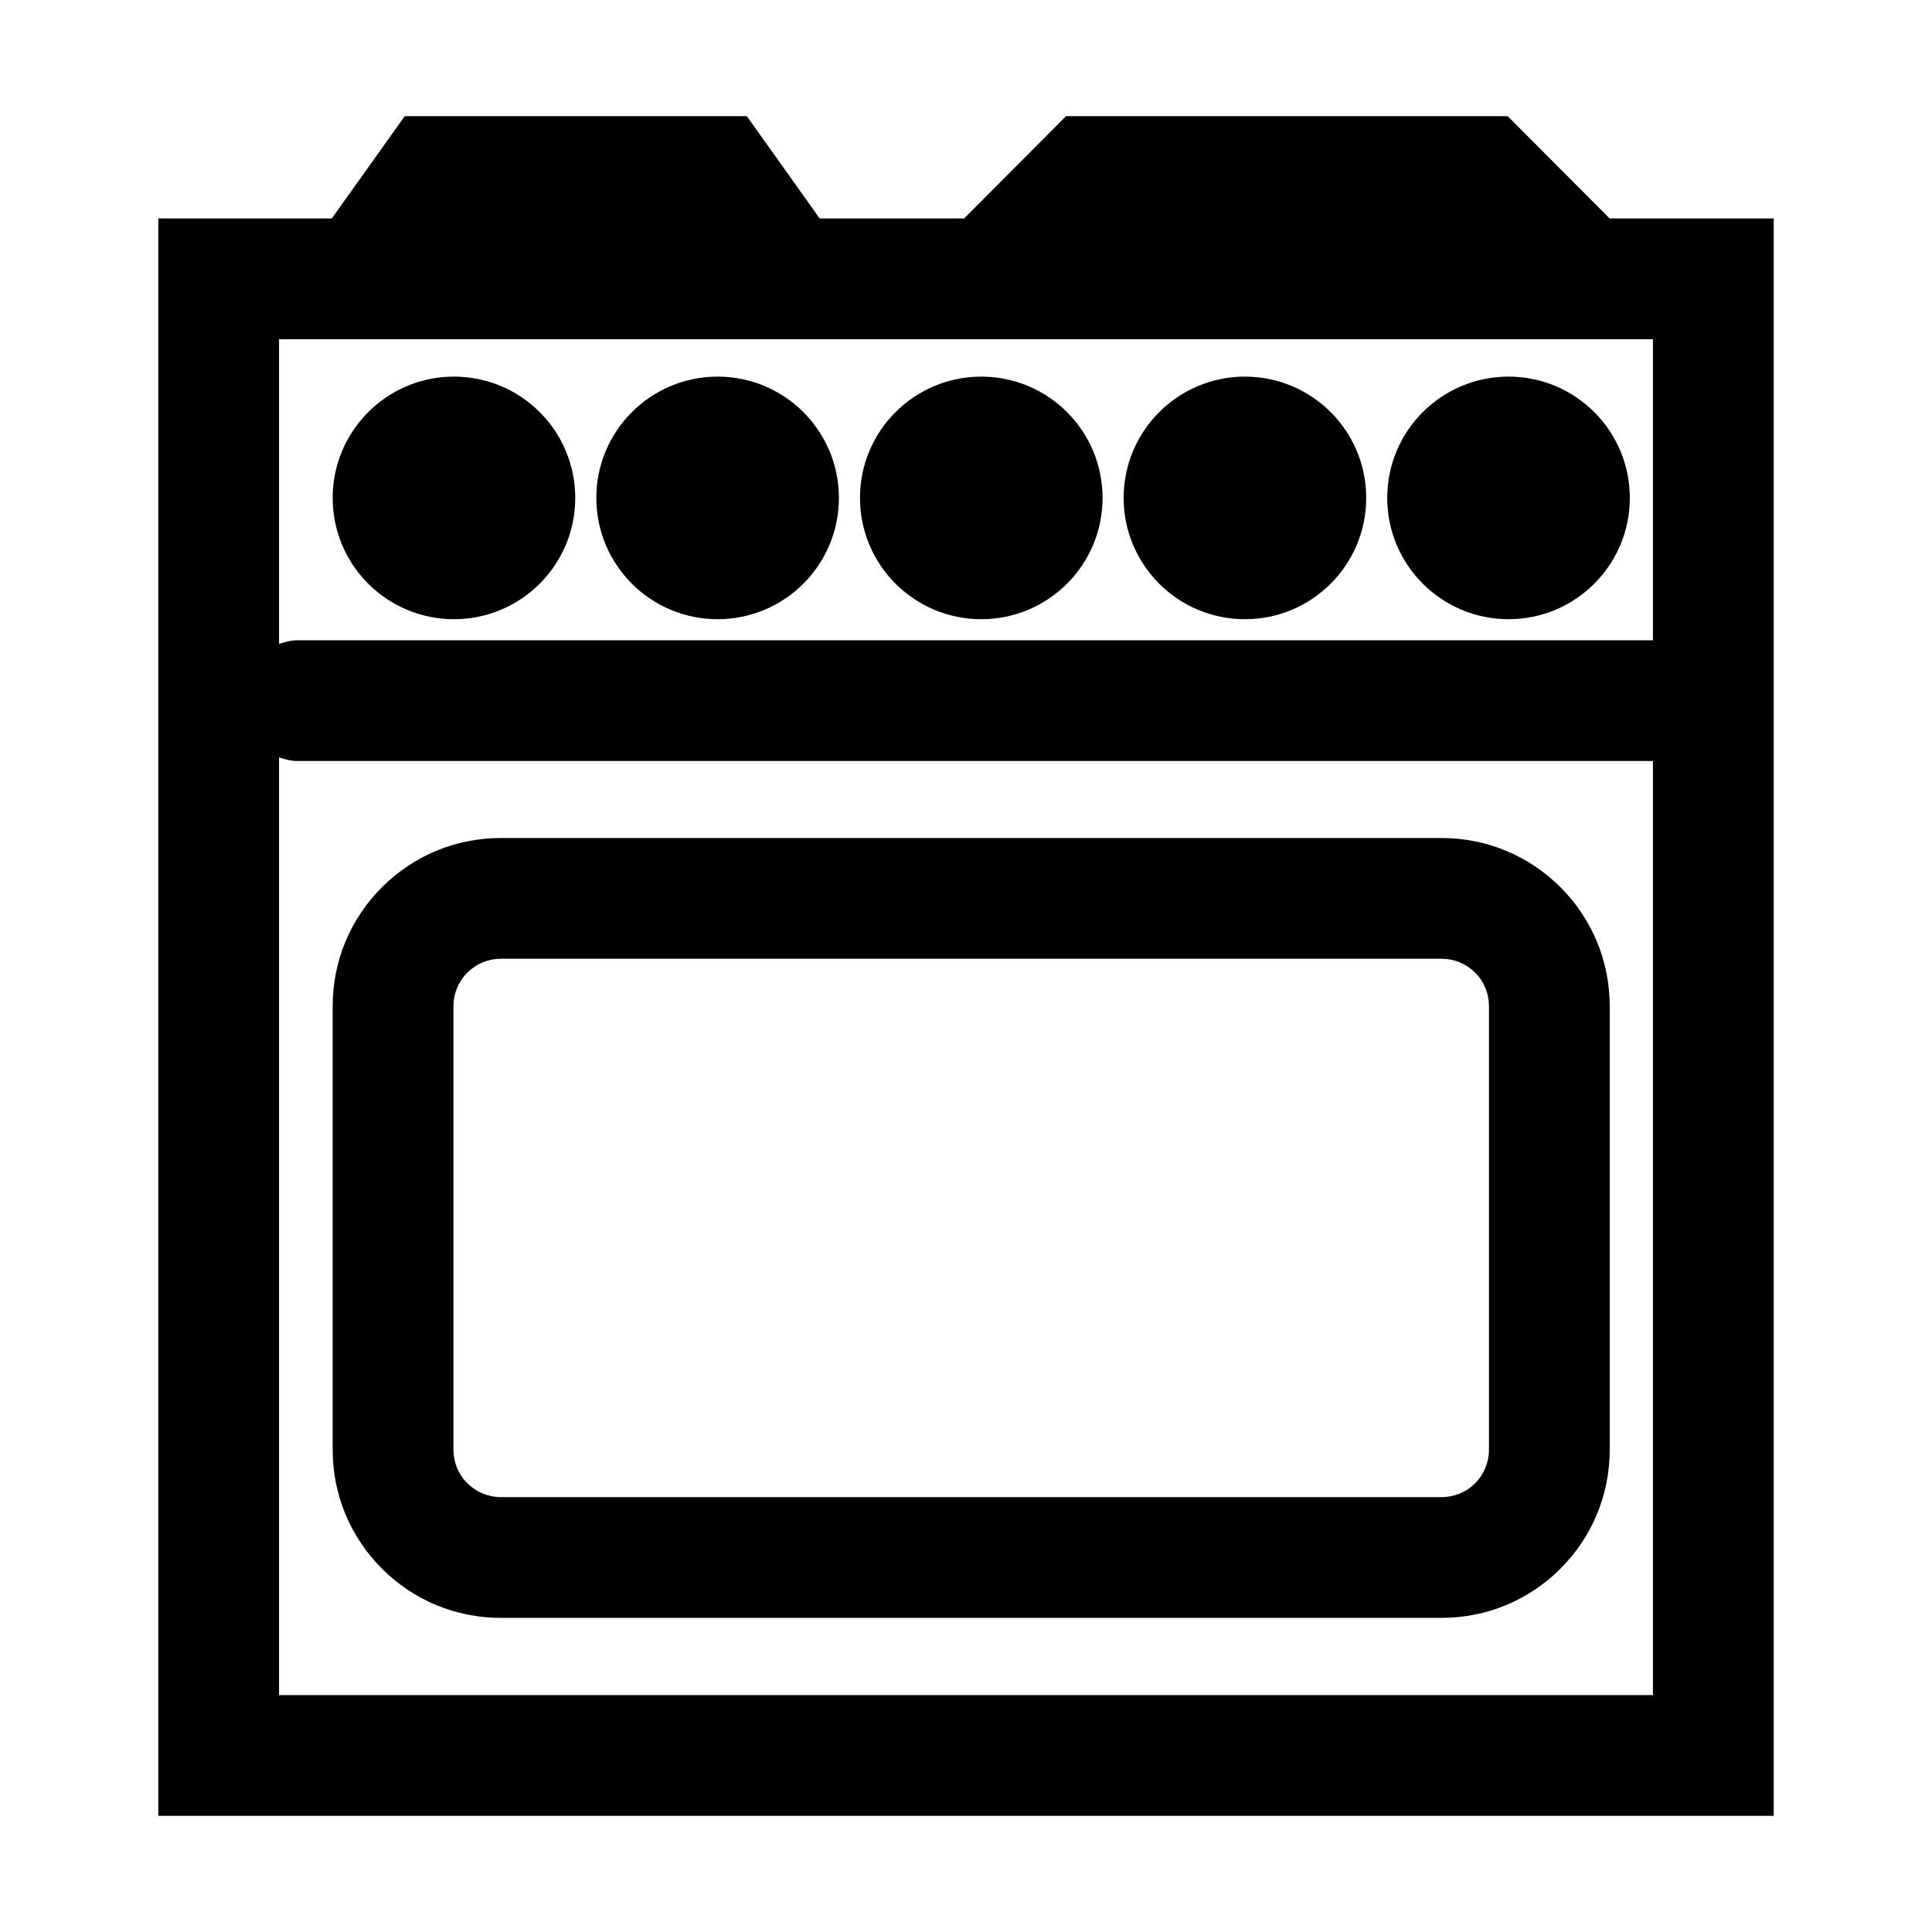 <?xml version="1.0" encoding="UTF-8"?>
<svg xmlns="http://www.w3.org/2000/svg" viewBox="0 0 32 32" width="32" height="32">
  <g>
    <path fill="currentColor" d="M26.66,3.618l-1.688-1.694h-7.315l-1.688,1.694h-2.393l-1.206-1.694H6.703L5.496,3.618H2.622v26.458h26.756       V3.618H26.66z M4.622,5.618h9.352H15h12.378v4.987H4.919c-0.105,0-0.201,0.03-0.297,0.06V5.618z M4.622,28.076V12.545       c0.096,0.03,0.191,0.06,0.297,0.06h22.459v15.471H4.622z"></path>
    <circle fill="currentColor" cx="7.519" cy="8.247" r="2.009"></circle>
    <circle fill="currentColor" cx="11.886" cy="8.247" r="2.009"></circle>
    <circle fill="currentColor" cx="16.253" cy="8.247" r="2.009"></circle>
    <circle fill="currentColor" cx="20.62" cy="8.247" r="2.009"></circle>
    <circle fill="currentColor" cx="24.986" cy="8.247" r="2.009"></circle>
    <path fill="currentColor" d="M23.877,13.88H8.296c-0.744,0-1.443,0.29-1.97,0.816s-0.816,1.226-0.816,1.97v7.346       c0,0.744,0.29,1.443,0.816,1.969c0.526,0.527,1.226,0.816,1.97,0.816h15.581c0.744,0,1.443-0.289,1.97-0.816       c0.525-0.525,0.815-1.225,0.815-1.969v-7.346c0-0.745-0.29-1.444-0.815-1.97C25.32,14.17,24.621,13.88,23.877,13.88z        M24.662,24.012c0,0.209-0.081,0.406-0.229,0.555s-0.346,0.23-0.556,0.23H8.296c-0.209,0-0.406-0.082-0.556-0.23       c-0.148-0.148-0.23-0.346-0.23-0.555v-7.346c0-0.209,0.082-0.407,0.23-0.556c0.148-0.148,0.346-0.23,0.556-0.23h15.581       c0.21,0,0.407,0.082,0.556,0.23c0.148,0.148,0.229,0.345,0.229,0.556V24.012z"></path>
  </g>
</svg>
